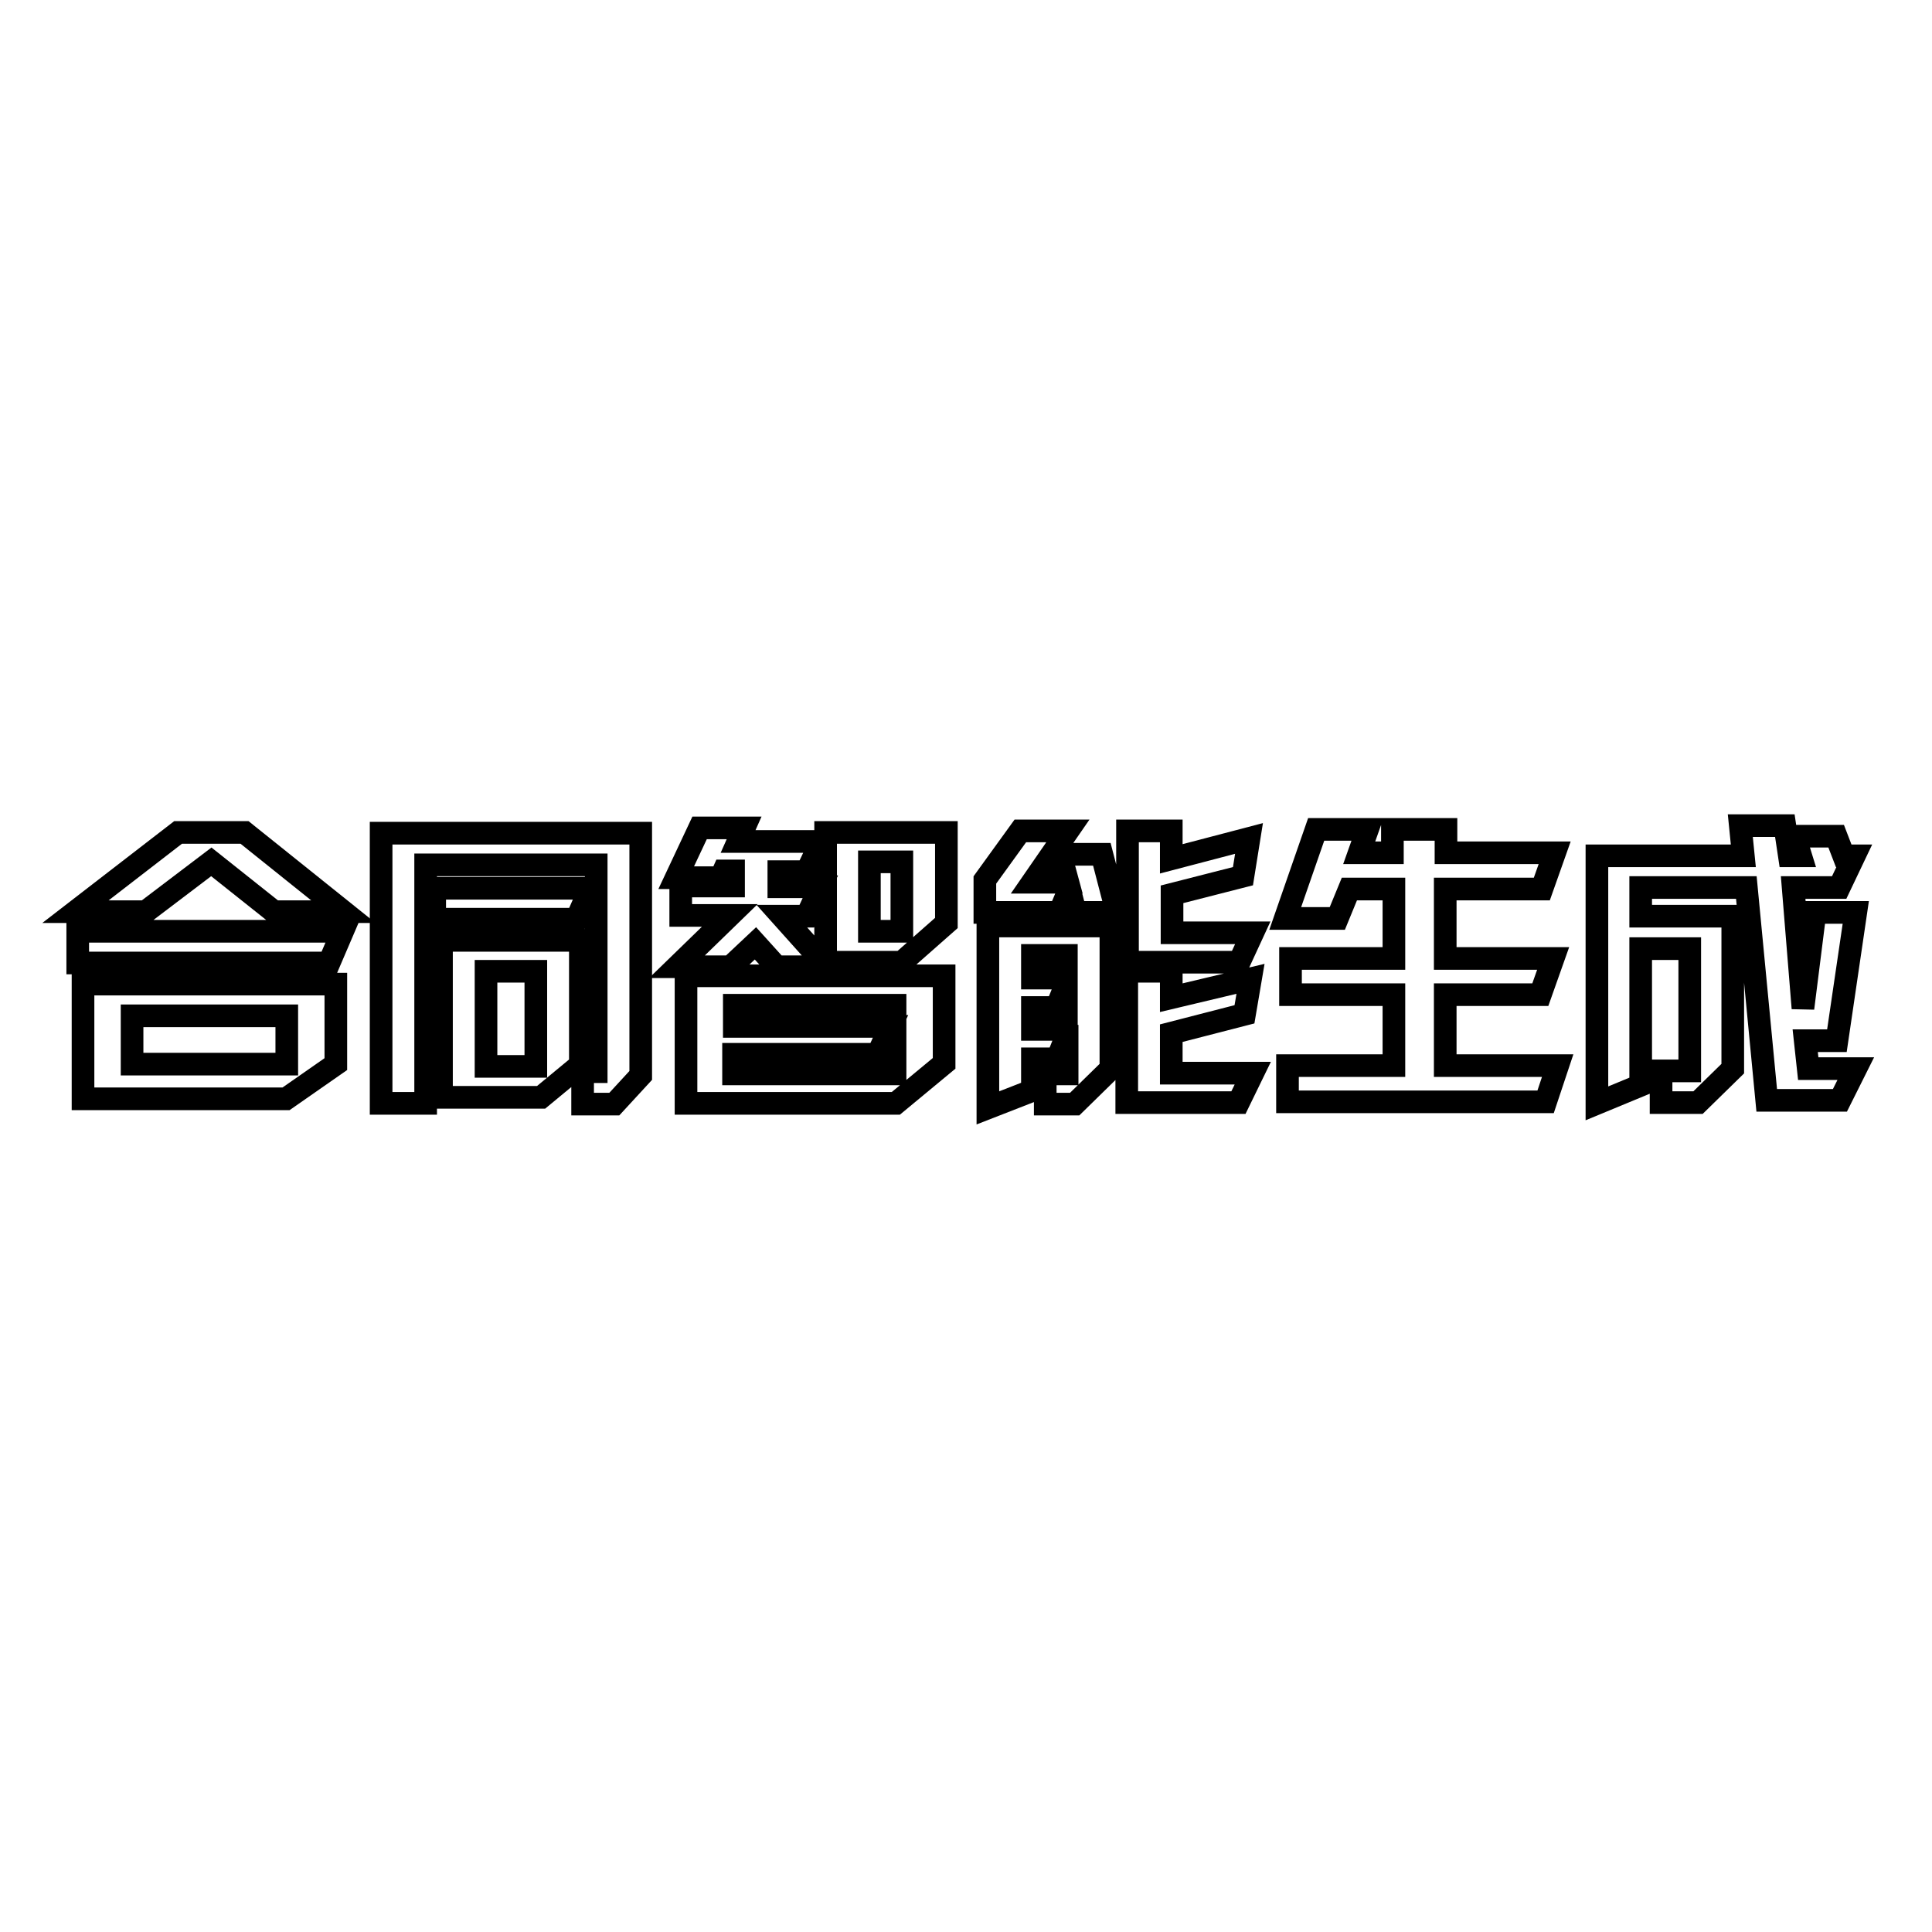 <?xml version="1.0" encoding="utf-8"?>
<!-- Svg Vector Icons : http://www.onlinewebfonts.com/icon -->
<!DOCTYPE svg PUBLIC "-//W3C//DTD SVG 1.1//EN" "http://www.w3.org/Graphics/SVG/1.1/DTD/svg11.dtd">
<svg version="1.1" xmlns="http://www.w3.org/2000/svg" xmlns:xlink="http://www.w3.org/1999/xlink" x="0px" y="0px" viewBox="0 0 256 256" enable-background="new 0 0 256 256" xml:space="preserve">
<g><g><path stroke-width="3" fill-opacity="0" stroke="#000000"  d="M32.4,110.3l13.1,10.5h-9.2l-8.3-6.6l-8.7,6.6H10l13.6-10.5H32.4z M45.4,123.4l-1.8,4.2H10.3v-4.2H45.4z M11,130.4h33.5V141l-6.6,4.6l-26.9,0V130.4z M38,134.6H17.5v6.4H38V134.6z"/><path stroke-width="3" fill-opacity="0" stroke="#000000"  d="M50.5,110.4h34.4v32.1l-3.5,3.8h-4.2V142h1.8l0-27.4H56.4v31.6h-5.9L50.5,110.4L50.5,110.4z M57.6,117.7h20.6l-1.8,4.1H57.6V117.7L57.6,117.7z M58.5,145.4v-20.8h18.4l0,16.5l-5.2,4.3L58.5,145.4z M64.4,141.3h6.6v-12.6h-6.6V141.3z"/><path stroke-width="3" fill-opacity="0" stroke="#000000"  d="M97.8,111.5h11l-1.9,4h-3.7v2h5.5l-1.8,3.9h-3.3l6,6.7l-6.7,0l-2.8-3.1l-3.3,3.1h-7.1l7-6.8h-6.5v-3.9h7v-2h-1.3l-0.4,0.9l-5.9,0l3.1-6.6h5.9L97.8,111.5z M90.9,129.3h34.2v11.6l-6.4,5.3H90.9V129.3z M97.3,133.2v2.8H118l-1.7,3.7H97.2v2.6h21.4v-9.1H97.3z M109.4,127.5v-17.2h16v12l-5.9,5.2H109.4z M119.5,114.2h-4.3v9.2l4.3,0L119.5,114.2z"/><path stroke-width="3" fill-opacity="0" stroke="#000000"  d="M136.8,116.9h4.7l-1-3.7h5.5l2,7.7h-5.5l-0.8-3.1l-1.3,3.1h-9.9v-4.3l4.7-6.5h6.3L136.8,116.9z M141.3,137.3l-1.2,3h-3.3v4.2l-5.9,2.3v-24.1h16.3v18.9l-4.8,4.7h-3.9v-4h2.9V137.3L141.3,137.3z M141.3,129.6v-3h-4.5v3H141.3z M141.3,136.4v-6.1l-1.3,3.2h-3.2v2.9H141.3z M149.4,110.1h5.8v3.7l10.3-2.7l-0.8,5l-9.4,2.4v5.1H166l-1.8,3.9h-14.8L149.4,110.1L149.4,110.1z M155.2,128.7v3.5l10.5-2.5l-0.8,4.7l-9.7,2.5v5.3H166l-1.9,3.9h-14.8v-17.4H155.2L155.2,128.7z"/><path stroke-width="3" fill-opacity="0" stroke="#000000"  d="M184.7,109.9h6.9v3.1h14.4l-1.7,4.8h-12.8v9.2h14.3l-1.7,4.8h-12.6v9.4h14.9l-1.6,4.8h-34.2v-4.8h14.1v-9.4H171V127h13.7v-9.2h-5.9l-1.6,3.9h-6.9l4.1-11.8h6.8l-1.1,3.1h4.4V109.9L184.7,109.9z"/><path stroke-width="3" fill-opacity="0" stroke="#000000"  d="M217.4,121.4h12.2l0,20.2l-4.6,4.5l-4.9,0v-4.2h3.8v-16.2h-6.5v18.1l-5.8,2.4l0-32.8H231l-0.4-4h5.9l0.6,4l1.5,0l-0.8-2.6h5.5l1,2.6l1.4,0l-2,4.2h-6.1l1.3,16l1.6-12.7h5.4l-2.5,17l-4.2,0l0.4,3.7l6.3,0l-2.1,4.2l-9.7,0l-2.7-28.2h-14V121.4z"/></g></g>
</svg>